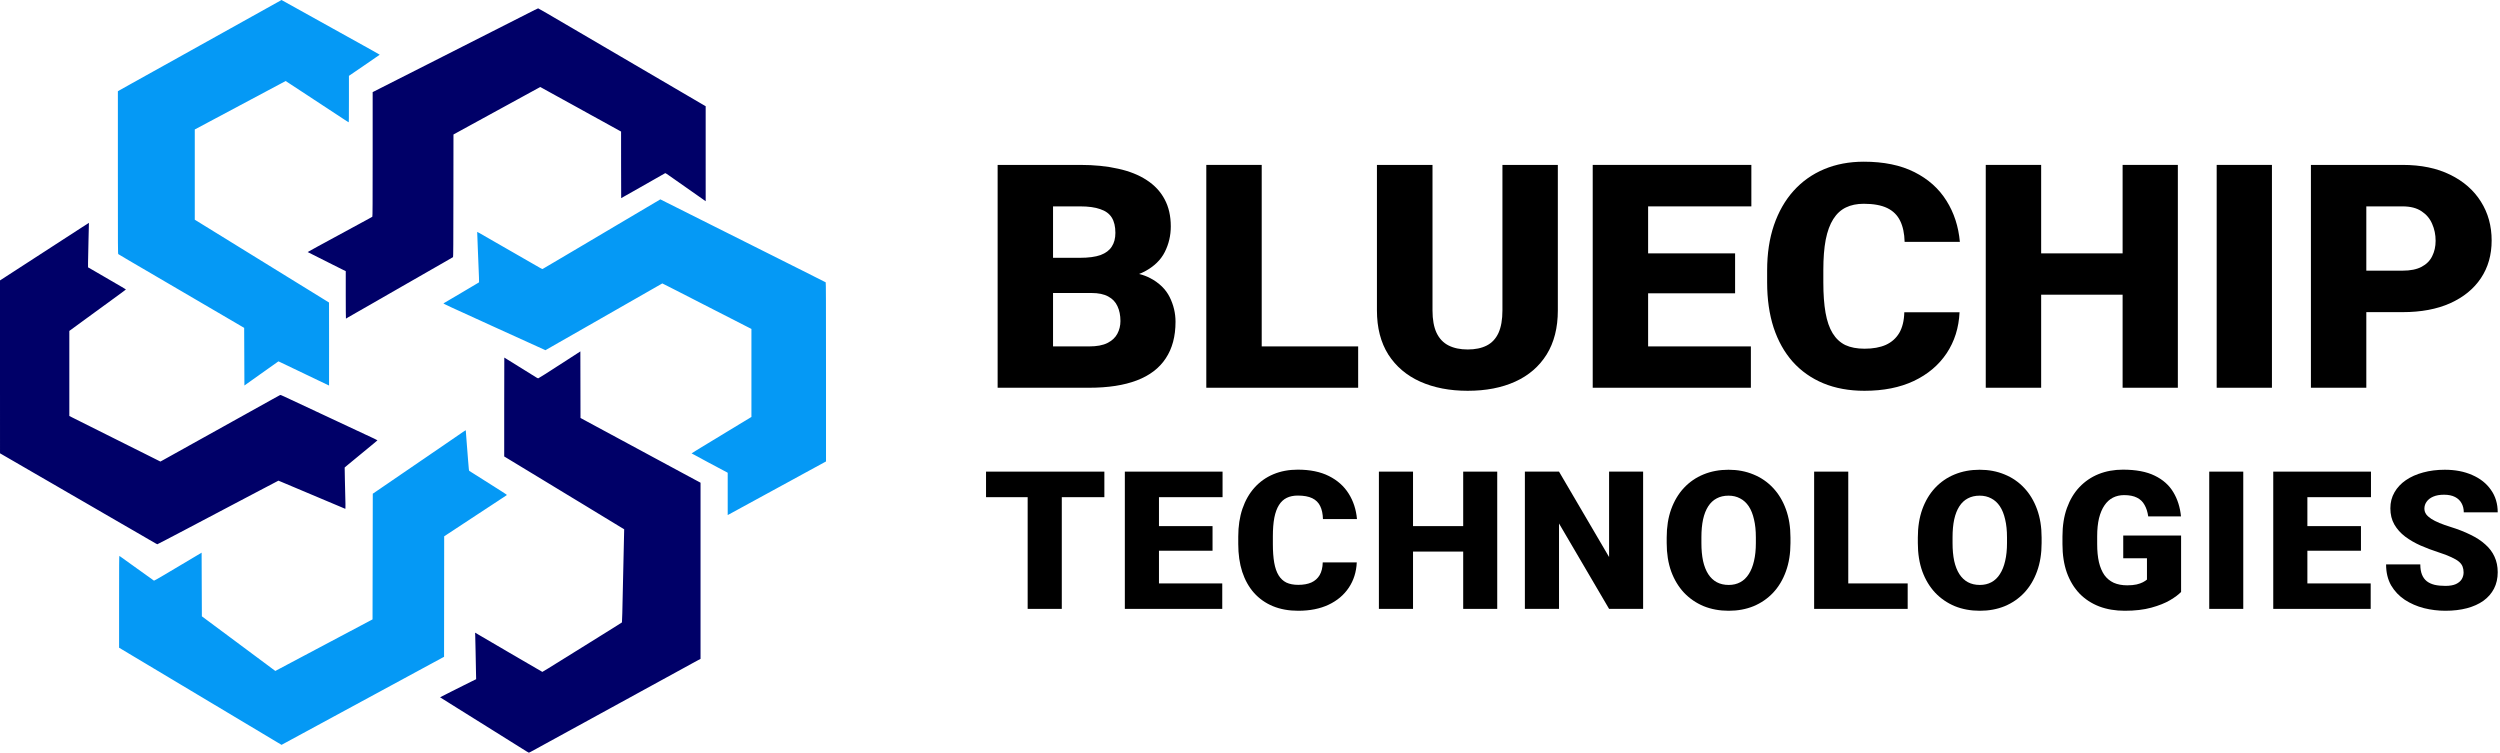 <svg width="186" height="56" viewBox="0 0 186 56" fill="none" xmlns="http://www.w3.org/2000/svg">
<path fill-rule="evenodd" clip-rule="evenodd" d="M39.778 0.742C39.648 0.808 39.414 0.927 39.259 1.006C39.104 1.085 38.858 1.21 38.713 1.283C38.568 1.357 37.594 1.851 36.548 2.381C35.503 2.911 34.52 3.41 34.365 3.488C33.669 3.841 33.426 3.964 32.946 4.208C32.667 4.35 32.152 4.611 31.781 4.799C31.615 4.882 30.635 5.379 29.603 5.902L27.726 6.854L27.726 11.48C27.725 15.159 27.721 16.11 27.702 16.124C27.69 16.134 27.573 16.2 27.443 16.271C27.313 16.341 27.051 16.484 26.861 16.587C26.671 16.69 26.38 16.848 26.215 16.938C25.904 17.106 25.43 17.364 24.896 17.654C24.197 18.034 23.925 18.182 23.618 18.348C22.973 18.699 22.885 18.747 22.89 18.752C22.896 18.756 23.286 18.953 23.914 19.268C24.164 19.394 24.549 19.587 24.769 19.698C24.989 19.809 25.294 19.962 25.447 20.037L25.724 20.174V21.939C25.724 22.91 25.73 23.704 25.738 23.704C25.747 23.704 25.761 23.697 25.77 23.688C25.78 23.679 25.837 23.644 25.897 23.611C25.957 23.577 26.1 23.495 26.215 23.429C26.33 23.362 26.469 23.282 26.524 23.251C26.579 23.22 26.813 23.086 27.043 22.954C27.273 22.822 27.822 22.507 28.262 22.255C29.185 21.726 29.717 21.421 30.313 21.078C30.546 20.945 30.781 20.81 30.836 20.779C30.891 20.748 31.079 20.64 31.254 20.539C31.43 20.438 31.618 20.33 31.673 20.299C31.728 20.267 31.912 20.162 32.082 20.064C32.252 19.966 32.682 19.72 33.037 19.517C33.392 19.314 33.693 19.139 33.706 19.13C33.724 19.115 33.73 18.172 33.733 14.559L33.738 10.006L33.947 9.891C34.157 9.775 34.381 9.652 34.957 9.338C35.243 9.181 35.389 9.102 35.921 8.81C36.031 8.75 36.272 8.618 36.457 8.517C36.642 8.416 36.884 8.284 36.994 8.223C37.104 8.163 37.305 8.053 37.44 7.979C37.575 7.906 37.821 7.771 37.986 7.681C38.337 7.488 38.605 7.342 39.032 7.108C39.202 7.016 39.456 6.877 39.596 6.8C39.736 6.723 39.928 6.618 40.023 6.567L40.195 6.473L40.305 6.532C40.365 6.565 40.5 6.639 40.605 6.698C41.073 6.956 41.282 7.071 41.451 7.165C41.551 7.22 41.74 7.324 41.87 7.396C42 7.468 42.196 7.576 42.306 7.636C42.416 7.696 42.613 7.804 42.743 7.876C42.988 8.012 43.176 8.116 43.58 8.339C43.71 8.41 43.91 8.521 44.025 8.585C44.237 8.702 44.465 8.827 44.844 9.035C44.959 9.099 45.16 9.209 45.29 9.281C45.609 9.458 45.858 9.595 46.049 9.701L46.208 9.788L46.209 12.265C46.209 13.627 46.212 14.741 46.216 14.741C46.223 14.741 47.106 14.242 47.555 13.984C47.61 13.952 48.06 13.696 48.555 13.415C49.051 13.134 49.468 12.896 49.483 12.887C49.504 12.874 49.565 12.908 49.729 13.024C49.849 13.108 50.025 13.232 50.12 13.298C50.295 13.42 51.206 14.059 52.044 14.648L52.503 14.971L52.502 11.437L52.502 7.903L52.27 7.768C51.985 7.602 48.082 5.318 46.181 4.204C45.411 3.753 44.003 2.929 43.052 2.372C42.102 1.816 41.04 1.194 40.692 0.991C40.345 0.787 40.05 0.621 40.037 0.621C40.024 0.621 39.908 0.676 39.778 0.742ZM6.048 16.944C5.448 17.334 4.489 17.956 2.629 19.16C1.998 19.569 1.149 20.119 0.741 20.384L0 20.864L0 27.295L0.001 33.726L0.114 33.791C0.176 33.827 0.309 33.904 0.409 33.962C0.509 34.02 0.796 34.185 1.046 34.33C1.296 34.475 1.579 34.639 1.674 34.694C1.769 34.75 1.949 34.854 2.074 34.926C2.199 34.998 2.379 35.102 2.474 35.158C2.569 35.213 2.79 35.341 2.965 35.442C3.14 35.543 3.411 35.699 3.566 35.789C3.721 35.879 4.093 36.095 4.393 36.268C4.694 36.442 4.976 36.606 5.021 36.633C5.066 36.66 5.205 36.741 5.33 36.812C5.455 36.883 5.636 36.987 5.731 37.043C5.826 37.099 6.047 37.226 6.222 37.327C6.397 37.427 6.577 37.531 6.622 37.558C6.667 37.585 6.909 37.725 7.159 37.87C7.409 38.014 7.691 38.178 7.786 38.234C7.881 38.29 8.102 38.418 8.278 38.518C8.453 38.619 8.633 38.723 8.678 38.75C8.723 38.777 8.903 38.881 9.078 38.982C9.253 39.082 9.482 39.214 9.587 39.275C10.095 39.569 10.477 39.79 10.552 39.834C10.597 39.861 10.818 39.99 11.043 40.12C11.268 40.25 11.505 40.387 11.569 40.424C11.634 40.462 11.694 40.493 11.704 40.493C11.714 40.493 12.002 40.346 12.342 40.166C12.953 39.844 13.074 39.781 13.399 39.612C13.489 39.565 13.656 39.477 13.772 39.416C14.236 39.17 17.669 37.361 17.856 37.264C17.966 37.207 18.652 36.846 19.381 36.461C20.11 36.077 20.71 35.762 20.714 35.762C20.718 35.762 20.809 35.799 20.917 35.844C21.024 35.89 21.174 35.953 21.249 35.984C21.324 36.016 21.713 36.179 22.113 36.348C22.513 36.517 23.008 36.725 23.213 36.812C23.419 36.898 23.721 37.026 23.887 37.096C24.052 37.166 24.232 37.242 24.287 37.265C24.432 37.324 24.973 37.552 25.342 37.709C25.517 37.784 25.672 37.85 25.686 37.856C25.713 37.867 25.71 37.588 25.66 35.718C25.647 35.21 25.639 34.789 25.643 34.782C25.647 34.776 25.776 34.668 25.928 34.542C26.081 34.417 26.333 34.209 26.488 34.081C26.643 33.953 26.926 33.721 27.116 33.564C27.306 33.408 27.601 33.165 27.771 33.025C27.941 32.885 28.081 32.766 28.083 32.759C28.085 32.753 27.971 32.694 27.829 32.628C27.687 32.562 27.427 32.441 27.252 32.359C27.077 32.277 26.754 32.126 26.534 32.023C26.101 31.821 26.054 31.799 25.033 31.32C24.657 31.144 24.273 30.964 24.178 30.92C24.083 30.876 23.788 30.738 23.523 30.614C22.632 30.196 21.887 29.847 21.594 29.711C21.489 29.662 21.285 29.566 21.14 29.499C20.909 29.39 20.871 29.378 20.832 29.395C20.807 29.406 20.549 29.548 20.258 29.71C19.486 30.14 18.875 30.48 18.411 30.738C18.186 30.863 17.948 30.995 17.883 31.032C17.818 31.069 17.581 31.201 17.355 31.325C17.13 31.45 16.893 31.582 16.828 31.619C16.763 31.655 16.439 31.836 16.109 32.019C15.779 32.202 15.243 32.5 14.918 32.681C14.592 32.862 14.204 33.078 14.054 33.161C13.903 33.244 13.736 33.338 13.681 33.37C13.626 33.401 13.474 33.486 13.344 33.557C13.214 33.628 13.063 33.713 13.008 33.744C12.953 33.776 12.842 33.838 12.762 33.881C12.682 33.924 12.539 34.004 12.444 34.058C12.348 34.111 12.195 34.197 12.102 34.248L11.933 34.34L11.565 34.155C11.363 34.054 11.001 33.872 10.761 33.752C10.521 33.633 10.16 33.452 9.96 33.352C9.76 33.252 9.416 33.08 9.196 32.97C8.976 32.86 8.616 32.68 8.396 32.57C7.592 32.167 7.31 32.026 6.677 31.71C6.321 31.533 5.834 31.289 5.594 31.169L5.158 30.95V27.785V24.62L5.558 24.327C5.778 24.165 6.2 23.858 6.495 23.643C7.053 23.236 8.34 22.298 8.992 21.822C9.199 21.671 9.369 21.542 9.369 21.536C9.369 21.53 9.232 21.446 9.064 21.349C8.106 20.792 7.695 20.552 7.459 20.415C7.314 20.33 7.05 20.177 6.873 20.075L6.55 19.89L6.55 19.552C6.55 19.366 6.566 18.622 6.584 17.898C6.603 17.174 6.617 16.581 6.616 16.58C6.614 16.578 6.359 16.743 6.048 16.944ZM42.915 26.316C42.769 26.41 42.471 26.603 42.251 26.745C41.381 27.304 40.977 27.564 40.542 27.845C40.291 28.007 40.07 28.142 40.05 28.146C40.03 28.149 39.977 28.129 39.932 28.101C39.578 27.875 37.528 26.603 37.52 26.603C37.516 26.603 37.513 28.259 37.513 30.282V33.96L37.699 34.073C38.087 34.307 38.711 34.686 38.886 34.793C38.986 34.854 39.224 34.998 39.414 35.113C39.831 35.366 40.2 35.59 40.542 35.797C40.682 35.883 40.985 36.066 41.215 36.206C41.611 36.446 41.735 36.522 42.188 36.797C42.373 36.91 42.681 37.096 43.562 37.629C43.792 37.768 44.009 37.901 44.044 37.923C44.079 37.945 44.279 38.067 44.489 38.194C45.243 38.65 46.432 39.373 46.439 39.379C46.441 39.38 46.435 39.645 46.426 39.968C46.403 40.839 46.375 42.113 46.344 43.632C46.309 45.386 46.285 46.288 46.273 46.307C46.268 46.315 45.957 46.513 45.581 46.746C45.206 46.98 44.852 47.2 44.794 47.236C44.737 47.273 44.659 47.321 44.621 47.343C44.549 47.386 44.116 47.656 43.871 47.811C43.791 47.861 43.314 48.158 42.811 48.47C42.308 48.782 41.805 49.095 41.692 49.166C41.58 49.236 41.444 49.32 41.392 49.352C41.339 49.385 41.087 49.541 40.833 49.7C40.578 49.859 40.361 49.989 40.35 49.989C40.339 49.989 39.227 49.342 37.88 48.552C36.532 47.761 35.411 47.105 35.388 47.093L35.347 47.071L35.357 47.29C35.362 47.41 35.374 47.937 35.384 48.46C35.394 48.983 35.407 49.663 35.413 49.972L35.425 50.532L35.127 50.678C34.963 50.759 34.657 50.911 34.447 51.017C34.237 51.123 33.852 51.316 33.592 51.446C33.332 51.577 33.034 51.727 32.931 51.781L32.742 51.879L32.949 52.009C33.062 52.08 33.25 52.197 33.365 52.27C33.48 52.343 33.797 52.542 34.07 52.712C34.343 52.882 34.611 53.05 34.666 53.084C34.721 53.118 35.013 53.301 35.316 53.49C35.619 53.679 36.026 53.933 36.221 54.055C36.416 54.177 36.662 54.331 36.767 54.397C36.931 54.501 37.742 55.009 38.05 55.2C38.762 55.644 39.056 55.827 39.179 55.906C39.26 55.958 39.336 56 39.347 56C39.367 56 39.427 55.969 39.878 55.722C40.003 55.653 40.142 55.577 40.187 55.552C40.232 55.528 40.375 55.449 40.505 55.377C40.635 55.306 40.832 55.198 40.942 55.138C41.516 54.824 41.94 54.592 42.461 54.306C42.586 54.237 42.823 54.108 42.989 54.017C43.154 53.927 43.395 53.795 43.525 53.724C43.794 53.576 44.053 53.434 44.407 53.24C45.023 52.903 45.252 52.778 45.472 52.657C45.602 52.585 45.843 52.453 46.008 52.363C46.173 52.273 46.415 52.141 46.545 52.07C46.825 51.916 47.091 51.77 47.427 51.586C47.562 51.512 47.808 51.378 47.973 51.287C48.4 51.053 48.664 50.908 49.028 50.709C49.203 50.613 49.437 50.486 49.547 50.425C49.892 50.236 50.184 50.076 50.748 49.767C51.048 49.603 51.4 49.41 51.53 49.338C51.66 49.266 51.846 49.165 51.943 49.114L52.12 49.02L52.12 42.467L52.12 35.913L51.716 35.697C51.493 35.578 51.123 35.379 50.893 35.254C50.218 34.889 49.651 34.583 49.165 34.322C48.915 34.188 48.673 34.057 48.628 34.033C48.583 34.008 48.342 33.877 48.091 33.742C46.592 32.935 46.092 32.665 45.999 32.614C45.959 32.592 45.718 32.462 45.463 32.325C45.208 32.187 44.806 31.971 44.571 31.844C44.336 31.717 43.947 31.507 43.707 31.378C43.467 31.25 43.252 31.133 43.23 31.119L43.189 31.094L43.184 28.619L43.179 26.144L42.915 26.316Z" fill="#000068"/>
<path fill-rule="evenodd" clip-rule="evenodd" d="M20.147 0.445C19.04 1.063 17.825 1.74 16.592 2.426C16.017 2.746 15.256 3.17 14.9 3.368C14.545 3.566 13.784 3.99 13.209 4.311C12.633 4.631 11.831 5.078 11.426 5.303C11.02 5.529 10.304 5.928 9.834 6.189C9.364 6.451 8.932 6.693 8.874 6.727L8.77 6.79V12.835C8.77 18.569 8.771 18.881 8.801 18.906C8.819 18.921 9.148 19.117 9.534 19.343C10.56 19.942 12.579 21.123 13.145 21.455C13.415 21.613 14.598 22.305 15.774 22.993C16.949 23.68 17.968 24.277 18.038 24.318L18.166 24.393L18.175 26.537L18.184 28.682L19.385 27.827C20.045 27.357 20.615 26.953 20.652 26.929L20.719 26.885L20.907 26.974C21.01 27.022 21.398 27.208 21.768 27.386C22.138 27.564 22.556 27.764 22.696 27.83C22.836 27.897 23.293 28.116 23.712 28.317C24.131 28.519 24.477 28.684 24.481 28.684C24.485 28.684 24.486 27.294 24.483 25.596L24.479 22.508L24.042 22.238C23.802 22.089 23.27 21.761 22.86 21.508C22.449 21.255 21.762 20.831 21.331 20.566C20.901 20.3 20.136 19.828 19.63 19.516C17.776 18.372 16.649 17.677 15.255 16.817L14.491 16.346V12.989V9.633L17.872 7.83L21.253 6.028L21.692 6.315C21.934 6.473 22.291 6.707 22.486 6.836C22.846 7.073 23.476 7.487 24.651 8.259C25.007 8.492 25.435 8.774 25.603 8.885C25.77 8.996 25.92 9.092 25.935 9.097C25.958 9.106 25.961 8.89 25.961 7.375V5.643L27.106 4.861C27.736 4.431 28.252 4.076 28.252 4.071C28.253 4.066 28.002 3.922 27.694 3.751C27.052 3.394 26.813 3.261 25.87 2.737C25.495 2.529 24.979 2.242 24.724 2.101C24.469 1.959 24.084 1.745 23.869 1.625C23.47 1.403 22.907 1.09 22.073 0.627C21.64 0.387 21.201 0.143 21.02 0.042L20.946 0L20.147 0.445ZM48.784 15.037C48.593 15.15 48.278 15.336 48.083 15.451C47.888 15.567 47.495 15.799 47.21 15.968C46.925 16.137 46.614 16.322 46.519 16.377C46.424 16.433 46.112 16.617 45.827 16.786C45.542 16.955 45.135 17.197 44.922 17.322C44.71 17.448 44.362 17.654 44.149 17.78C43.937 17.905 43.529 18.147 43.244 18.316C42.959 18.485 42.668 18.657 42.598 18.698C42.528 18.738 42.002 19.05 41.428 19.389C40.855 19.729 40.376 20.011 40.364 20.015C40.352 20.02 40.261 19.977 40.16 19.919C40.06 19.862 39.835 19.733 39.66 19.632C39.485 19.531 39.157 19.343 38.932 19.214C38.707 19.085 38.38 18.897 38.205 18.796C38.03 18.695 37.702 18.507 37.477 18.378C37.252 18.249 36.928 18.063 36.758 17.965C36.588 17.868 36.326 17.717 36.176 17.631C36.026 17.546 35.815 17.424 35.707 17.36C35.599 17.297 35.507 17.248 35.503 17.252C35.5 17.255 35.52 17.822 35.55 18.512C35.647 20.823 35.652 20.991 35.632 21.012C35.621 21.023 35.031 21.373 34.321 21.789C33.61 22.206 33.014 22.557 32.996 22.57C32.967 22.591 33.392 22.788 36.68 24.282C38.724 25.21 40.438 25.989 40.488 26.012L40.58 26.055L41.007 25.811C41.242 25.676 41.479 25.541 41.534 25.509C41.589 25.478 42.051 25.214 42.562 24.923C43.072 24.631 43.535 24.367 43.59 24.336C43.645 24.305 44.946 23.561 46.482 22.683L49.275 21.087L49.493 21.195C49.613 21.254 49.998 21.449 50.348 21.629C50.698 21.808 51.271 22.102 51.622 22.281C51.972 22.46 52.332 22.644 52.422 22.691C52.512 22.738 52.86 22.916 53.195 23.087C53.53 23.258 54.05 23.524 54.35 23.677C54.651 23.831 55.123 24.073 55.401 24.215L55.906 24.473L55.906 27.747L55.906 31.023L55.856 31.051C55.828 31.067 55.446 31.298 55.005 31.566C54.565 31.833 54.111 32.109 53.996 32.178C53.881 32.248 53.438 32.517 53.013 32.775C52.588 33.033 52.064 33.351 51.849 33.481C51.634 33.612 51.456 33.724 51.454 33.731C51.452 33.738 52.029 34.05 52.736 34.424C53.444 34.798 54.05 35.12 54.082 35.139L54.141 35.175V36.748V38.322L54.2 38.289C54.233 38.271 54.652 38.042 55.133 37.78C55.613 37.519 56.104 37.251 56.224 37.185C56.344 37.119 56.733 36.907 57.088 36.714C57.444 36.52 57.832 36.308 57.953 36.242C58.073 36.176 58.461 35.964 58.817 35.771C59.172 35.578 59.553 35.37 59.663 35.309C59.773 35.249 60.221 35.004 60.659 34.766L61.455 34.332V27.677C61.455 22.376 61.45 21.02 61.432 21.005C61.411 20.989 60.853 20.707 59.681 20.121C59.431 19.996 59.079 19.82 58.898 19.73C58.718 19.639 58.399 19.479 58.189 19.374C57.979 19.269 57.649 19.104 57.457 19.007C57.264 18.91 56.949 18.753 56.756 18.656C56.564 18.559 56.238 18.396 56.033 18.293C55.828 18.19 54.379 17.464 52.813 16.68C51.247 15.895 49.778 15.158 49.548 15.043L49.129 14.832L48.784 15.037ZM34.457 32.131C34.362 32.197 33.794 32.587 33.194 32.998C32.594 33.408 31.12 34.416 29.919 35.239L27.735 36.733L27.726 41.408L27.717 46.082L25.297 47.365C23.966 48.071 22.339 48.934 21.681 49.283L20.484 49.919L20.216 49.72C20.069 49.61 19.883 49.471 19.803 49.411C19.61 49.267 19.3 49.037 18.739 48.62C18.061 48.116 17.768 47.898 17.584 47.761C17.494 47.693 17.281 47.535 17.111 47.409C16.941 47.283 16.4 46.882 15.91 46.517L15.019 45.854L15.009 43.486L15 41.118L14.546 41.389C12.287 42.738 11.477 43.214 11.457 43.202C11.445 43.195 10.866 42.78 10.17 42.28C9.475 41.78 8.896 41.365 8.883 41.357C8.865 41.347 8.86 42.033 8.86 44.767V48.19L9.111 48.34C9.248 48.423 9.586 48.625 9.861 48.789C10.136 48.953 10.632 49.249 10.962 49.447C11.838 49.971 13.055 50.699 13.618 51.035C13.888 51.197 14.379 51.49 14.709 51.688C15.574 52.205 16.797 52.936 17.361 53.273C18.021 53.668 18.679 54.061 19.558 54.587C19.963 54.83 20.441 55.115 20.62 55.222L20.947 55.417L21.012 55.382C21.047 55.362 21.371 55.187 21.732 54.991C22.092 54.796 22.923 54.346 23.578 53.991C24.233 53.636 25.023 53.208 25.334 53.039C25.644 52.871 26.323 52.503 26.844 52.221C27.364 51.94 28.043 51.571 28.354 51.403C28.664 51.235 29.454 50.806 30.109 50.452C30.765 50.096 31.628 49.629 32.028 49.412C32.429 49.195 32.82 48.984 32.897 48.942L33.038 48.867L33.043 44.384L33.047 39.901L33.375 39.685C33.555 39.566 34.066 39.229 34.512 38.937C34.957 38.645 35.432 38.333 35.567 38.243C35.702 38.153 36.226 37.809 36.731 37.478C37.236 37.147 37.668 36.863 37.69 36.846C37.73 36.817 37.724 36.812 37.272 36.526C37.019 36.366 36.735 36.186 36.64 36.125C35.246 35.24 34.946 35.051 34.918 35.036C34.888 35.02 34.879 34.94 34.824 34.23C34.791 33.796 34.74 33.138 34.71 32.768C34.681 32.397 34.657 32.075 34.657 32.052C34.657 32.029 34.651 32.01 34.644 32.01C34.636 32.01 34.552 32.065 34.457 32.131Z" fill="#0599F5"/>
<path fill-rule="evenodd" clip-rule="evenodd" d="M84.749 20.383C84.898 20.326 85.038 20.263 85.169 20.194C85.866 19.822 86.363 19.34 86.661 18.748C86.958 18.156 87.107 17.522 87.107 16.847C87.107 16.072 86.954 15.4 86.649 14.831C86.344 14.254 85.897 13.776 85.31 13.397C84.731 13.017 84.026 12.736 83.196 12.554C82.366 12.364 81.423 12.269 80.366 12.269H74.224V28.848H81.035C82.445 28.848 83.627 28.665 84.582 28.301C85.537 27.937 86.254 27.39 86.731 26.661C87.217 25.933 87.459 25.026 87.459 23.94C87.459 23.302 87.314 22.691 87.025 22.107C86.735 21.523 86.254 21.052 85.58 20.695C85.335 20.564 85.058 20.46 84.749 20.383ZM78.346 21.799V25.773H81.035C81.599 25.773 82.049 25.69 82.386 25.523C82.731 25.348 82.977 25.12 83.126 24.84C83.282 24.551 83.361 24.232 83.361 23.883C83.361 23.458 83.286 23.09 83.138 22.779C82.997 22.468 82.77 22.228 82.456 22.061C82.143 21.887 81.724 21.799 81.2 21.799H78.346ZM80.343 19.181C80.985 19.181 81.497 19.112 81.881 18.976C82.265 18.831 82.543 18.623 82.715 18.349C82.895 18.076 82.985 17.735 82.985 17.325C82.985 16.854 82.895 16.475 82.715 16.186C82.535 15.898 82.249 15.689 81.858 15.56C81.474 15.423 80.977 15.355 80.366 15.355H78.346V19.181H80.343Z" fill="black"/>
<path d="M101.047 28.848V25.773H93.871V12.269H89.749V28.848H101.047Z" fill="black"/>
<path d="M115.903 12.269H111.781V23.098C111.781 23.781 111.683 24.339 111.487 24.771C111.291 25.196 111.002 25.508 110.618 25.705C110.234 25.902 109.761 26.001 109.197 26.001C108.641 26.001 108.167 25.902 107.776 25.705C107.385 25.508 107.087 25.196 106.883 24.771C106.68 24.339 106.578 23.781 106.578 23.098V12.269H102.444V23.098C102.444 24.388 102.726 25.481 103.29 26.377C103.861 27.265 104.652 27.937 105.662 28.392C106.68 28.848 107.858 29.075 109.197 29.075C110.551 29.075 111.73 28.848 112.732 28.392C113.734 27.937 114.513 27.265 115.069 26.377C115.625 25.481 115.903 24.388 115.903 23.098V12.269Z" fill="black"/>
<path d="M130.265 28.848V25.773H122.62V21.822H129.091V18.851H122.62V15.355H130.301V12.269H118.498V28.848H130.265Z" fill="black"/>
<path d="M145.791 23.234H141.68C141.665 23.857 141.539 24.369 141.305 24.771C141.07 25.166 140.737 25.462 140.306 25.659C139.876 25.849 139.347 25.944 138.721 25.944C138.157 25.944 137.68 25.853 137.288 25.671C136.905 25.481 136.591 25.189 136.349 24.794C136.106 24.399 135.93 23.891 135.82 23.268C135.711 22.646 135.656 21.894 135.656 21.014V20.092C135.656 19.211 135.714 18.46 135.832 17.837C135.957 17.207 136.145 16.695 136.396 16.3C136.646 15.905 136.959 15.617 137.335 15.435C137.711 15.252 138.153 15.161 138.662 15.161C139.39 15.161 139.974 15.268 140.412 15.48C140.85 15.693 141.171 16.012 141.375 16.437C141.579 16.854 141.688 17.374 141.704 17.997H145.814C145.712 16.85 145.38 15.829 144.816 14.934C144.252 14.03 143.458 13.321 142.432 12.805C141.406 12.288 140.15 12.03 138.662 12.03C137.582 12.03 136.599 12.216 135.714 12.588C134.83 12.96 134.07 13.499 133.436 14.205C132.81 14.903 132.324 15.754 131.98 16.756C131.643 17.75 131.475 18.869 131.475 20.114V21.014C131.475 22.259 131.635 23.378 131.956 24.373C132.285 25.367 132.759 26.213 133.377 26.912C134.004 27.61 134.763 28.145 135.656 28.517C136.556 28.889 137.578 29.075 138.721 29.075C140.13 29.075 141.351 28.832 142.385 28.346C143.426 27.853 144.24 27.166 144.828 26.286C145.415 25.405 145.736 24.388 145.791 23.234Z" fill="black"/>
<path d="M157.922 21.925H151.862V28.848H147.74V12.269H151.862V18.851H157.922V12.269H162.032V28.848H157.922V21.925Z" fill="black"/>
<path d="M169.032 28.848V12.269H164.921V28.848H169.032Z" fill="black"/>
<path fill-rule="evenodd" clip-rule="evenodd" d="M176.054 23.223H178.755C180.126 23.223 181.304 23.003 182.29 22.562C183.285 22.114 184.048 21.492 184.58 20.695C185.113 19.898 185.379 18.964 185.379 17.894C185.379 16.809 185.113 15.845 184.58 15.002C184.048 14.152 183.285 13.484 182.29 12.998C181.304 12.512 180.126 12.269 178.755 12.269H171.932V28.848H176.054V23.223ZM176.054 20.137V15.355H178.755C179.335 15.355 179.805 15.476 180.165 15.719C180.525 15.955 180.787 16.266 180.951 16.653C181.124 17.04 181.21 17.461 181.21 17.917C181.21 18.342 181.124 18.725 180.951 19.067C180.787 19.401 180.525 19.663 180.165 19.852C179.805 20.042 179.335 20.137 178.755 20.137H176.054Z" fill="black"/>
<path d="M78.997 45.301V36.99H82.165V35.089H73.361V36.99H76.458V45.301H78.997Z" fill="black"/>
<path d="M90.936 45.301V43.407H86.227V40.974H90.213V39.143H86.227V36.99H90.958V35.089H83.688V45.301H90.936Z" fill="black"/>
<path d="M100.944 41.843H98.412C98.403 42.227 98.326 42.542 98.181 42.79C98.036 43.033 97.831 43.216 97.566 43.337C97.301 43.454 96.975 43.513 96.589 43.513C96.242 43.513 95.948 43.456 95.707 43.344C95.471 43.227 95.278 43.047 95.128 42.804C94.979 42.561 94.87 42.248 94.802 41.864C94.735 41.481 94.701 41.018 94.701 40.476V39.907C94.701 39.365 94.737 38.902 94.81 38.519C94.887 38.131 95.003 37.815 95.157 37.572C95.311 37.329 95.504 37.151 95.736 37.039C95.967 36.927 96.24 36.87 96.553 36.87C97.002 36.87 97.361 36.936 97.631 37.067C97.901 37.198 98.099 37.394 98.224 37.656C98.35 37.913 98.417 38.233 98.427 38.617H100.959C100.896 37.911 100.691 37.282 100.344 36.73C99.997 36.174 99.507 35.737 98.875 35.419C98.244 35.101 97.469 34.942 96.553 34.942C95.888 34.942 95.282 35.056 94.737 35.285C94.192 35.514 93.725 35.846 93.334 36.281C92.948 36.712 92.649 37.235 92.437 37.852C92.23 38.465 92.126 39.155 92.126 39.922V40.476C92.126 41.242 92.225 41.932 92.422 42.545C92.625 43.157 92.917 43.679 93.298 44.109C93.684 44.539 94.151 44.869 94.701 45.098C95.256 45.327 95.885 45.441 96.589 45.441C97.457 45.441 98.21 45.292 98.846 44.992C99.488 44.689 99.989 44.265 100.351 43.723C100.713 43.181 100.911 42.554 100.944 41.843Z" fill="black"/>
<path d="M108.862 41.037H105.129V45.301H102.59V35.089H105.129V39.143H108.862V35.089H111.394V45.301H108.862V41.037Z" fill="black"/>
<path d="M122.248 45.301V35.089H119.716V41.444L115.991 35.089H113.451V45.301H115.991V38.947L119.716 45.301H122.248Z" fill="black"/>
<path fill-rule="evenodd" clip-rule="evenodd" d="M133.211 40.406V39.992C133.211 39.211 133.098 38.509 132.871 37.888C132.644 37.266 132.326 36.737 131.916 36.302C131.506 35.863 131.019 35.529 130.455 35.299C129.895 35.066 129.278 34.949 128.603 34.949C127.923 34.949 127.301 35.066 126.736 35.299C126.177 35.529 125.692 35.863 125.282 36.302C124.877 36.737 124.561 37.266 124.335 37.888C124.113 38.509 124.002 39.211 124.002 39.992V40.406C124.002 41.186 124.113 41.888 124.335 42.51C124.561 43.127 124.88 43.655 125.29 44.095C125.704 44.53 126.191 44.864 126.751 45.098C127.315 45.327 127.937 45.441 128.617 45.441C129.293 45.441 129.91 45.327 130.469 45.098C131.029 44.864 131.513 44.53 131.923 44.095C132.333 43.655 132.649 43.127 132.871 42.51C133.098 41.888 133.211 41.186 133.211 40.406ZM130.636 39.978V40.406C130.636 40.906 130.59 41.35 130.498 41.738C130.411 42.121 130.281 42.447 130.108 42.713C129.939 42.98 129.729 43.181 129.478 43.316C129.227 43.452 128.94 43.52 128.617 43.52C128.28 43.52 127.983 43.452 127.728 43.316C127.477 43.181 127.265 42.98 127.091 42.713C126.922 42.447 126.794 42.121 126.708 41.738C126.626 41.35 126.585 40.906 126.585 40.406V39.978C126.585 39.473 126.626 39.028 126.708 38.645C126.794 38.257 126.922 37.932 127.091 37.67C127.26 37.408 127.47 37.212 127.72 37.081C127.971 36.945 128.265 36.877 128.603 36.877C128.926 36.877 129.213 36.945 129.464 37.081C129.719 37.212 129.934 37.408 130.108 37.67C130.281 37.932 130.411 38.257 130.498 38.645C130.59 39.028 130.636 39.473 130.636 39.978Z" fill="black"/>
<path d="M141.931 45.301V43.407H137.511V35.089H134.972V45.301H141.931Z" fill="black"/>
<path fill-rule="evenodd" clip-rule="evenodd" d="M151.896 40.406V39.992C151.896 39.211 151.783 38.509 151.556 37.888C151.329 37.266 151.011 36.737 150.601 36.302C150.191 35.863 149.704 35.529 149.14 35.299C148.58 35.066 147.963 34.949 147.288 34.949C146.608 34.949 145.986 35.066 145.421 35.299C144.862 35.529 144.377 35.863 143.967 36.302C143.562 36.737 143.246 37.266 143.02 37.888C142.798 38.509 142.687 39.211 142.687 39.992V40.406C142.687 41.186 142.798 41.888 143.02 42.51C143.246 43.127 143.565 43.655 143.975 44.095C144.389 44.53 144.876 44.864 145.436 45.098C146 45.327 146.622 45.441 147.302 45.441C147.978 45.441 148.595 45.327 149.154 45.098C149.714 44.864 150.198 44.53 150.608 44.095C151.018 43.655 151.334 43.127 151.556 42.51C151.783 41.888 151.896 41.186 151.896 40.406ZM149.321 39.978V40.406C149.321 40.906 149.275 41.35 149.183 41.738C149.096 42.121 148.966 42.447 148.793 42.713C148.624 42.98 148.414 43.181 148.163 43.316C147.912 43.452 147.625 43.52 147.302 43.52C146.965 43.52 146.668 43.452 146.413 43.316C146.162 43.181 145.95 42.98 145.776 42.713C145.607 42.447 145.479 42.121 145.393 41.738C145.311 41.35 145.27 40.906 145.27 40.406V39.978C145.27 39.473 145.311 39.028 145.393 38.645C145.479 38.257 145.607 37.932 145.776 37.67C145.945 37.408 146.154 37.212 146.405 37.081C146.656 36.945 146.95 36.877 147.288 36.877C147.611 36.877 147.898 36.945 148.149 37.081C148.404 37.212 148.619 37.408 148.793 37.67C148.966 37.932 149.096 38.257 149.183 38.645C149.275 39.028 149.321 39.473 149.321 39.978Z" fill="black"/>
<path d="M162.273 44.039V39.844H157.969V41.535H159.734V43.12C159.666 43.181 159.567 43.246 159.437 43.316C159.312 43.382 159.153 43.438 158.96 43.484C158.767 43.527 158.535 43.548 158.265 43.548C157.879 43.548 157.544 43.484 157.26 43.358C156.98 43.227 156.749 43.036 156.565 42.783C156.387 42.526 156.252 42.206 156.16 41.822C156.073 41.439 156.03 40.992 156.03 40.483V39.901C156.03 39.386 156.076 38.937 156.167 38.554C156.264 38.17 156.399 37.852 156.572 37.6C156.746 37.343 156.956 37.151 157.202 37.025C157.453 36.899 157.73 36.836 158.034 36.836C158.424 36.836 158.743 36.899 158.989 37.025C159.235 37.146 159.423 37.326 159.553 37.565C159.688 37.799 159.78 38.084 159.828 38.421H162.266C162.198 37.738 162.008 37.137 161.694 36.618C161.381 36.094 160.92 35.685 160.313 35.391C159.705 35.091 158.916 34.942 157.947 34.942C157.291 34.942 156.688 35.052 156.138 35.271C155.593 35.491 155.118 35.814 154.713 36.239C154.313 36.66 154.002 37.179 153.78 37.796C153.558 38.414 153.447 39.12 153.447 39.914V40.483C153.447 41.278 153.556 41.984 153.773 42.601C153.995 43.213 154.308 43.732 154.713 44.158C155.123 44.579 155.613 44.899 156.182 45.119C156.751 45.334 157.385 45.441 158.084 45.441C158.842 45.441 159.5 45.364 160.059 45.21C160.619 45.056 161.082 44.871 161.448 44.656C161.82 44.436 162.095 44.23 162.273 44.039Z" fill="black"/>
<path d="M166.899 45.301V35.089H164.367V45.301H166.899Z" fill="black"/>
<path d="M176.379 45.301V43.407H171.669V40.974H175.655V39.143H171.669V36.99H176.4V35.089H169.13V45.301H176.379Z" fill="black"/>
<path d="M183.218 42.159C183.266 42.285 183.291 42.428 183.291 42.587C183.291 42.769 183.245 42.938 183.153 43.092C183.061 43.241 182.917 43.363 182.719 43.456C182.521 43.545 182.261 43.59 181.938 43.59C181.639 43.59 181.374 43.564 181.142 43.513C180.911 43.456 180.715 43.368 180.556 43.246C180.397 43.12 180.276 42.954 180.194 42.748C180.112 42.542 180.071 42.29 180.071 41.991H177.525C177.525 42.594 177.65 43.115 177.901 43.555C178.157 43.989 178.497 44.347 178.921 44.628C179.346 44.904 179.818 45.109 180.339 45.245C180.865 45.376 181.398 45.441 181.938 45.441C182.526 45.441 183.059 45.378 183.537 45.252C184.014 45.126 184.424 44.941 184.766 44.698C185.109 44.45 185.372 44.148 185.555 43.793C185.738 43.438 185.83 43.031 185.83 42.573C185.83 42.143 185.75 41.757 185.591 41.416C185.437 41.074 185.208 40.77 184.904 40.504C184.605 40.233 184.236 39.992 183.797 39.781C183.363 39.566 182.866 39.372 182.307 39.199C182.008 39.106 181.738 39.01 181.496 38.911C181.26 38.813 181.058 38.711 180.889 38.603C180.725 38.495 180.597 38.381 180.505 38.259C180.419 38.133 180.375 37.993 180.375 37.838C180.375 37.651 180.431 37.481 180.542 37.326C180.653 37.167 180.816 37.041 181.034 36.948C181.251 36.854 181.518 36.807 181.836 36.807C182.164 36.807 182.437 36.864 182.654 36.976C182.871 37.088 183.033 37.242 183.139 37.439C183.25 37.635 183.305 37.862 183.305 38.119H185.83C185.83 37.474 185.661 36.915 185.323 36.443C184.991 35.966 184.528 35.599 183.934 35.342C183.346 35.08 182.666 34.949 181.894 34.949C181.311 34.949 180.773 35.017 180.281 35.152C179.789 35.283 179.36 35.475 178.993 35.727C178.632 35.975 178.35 36.277 178.147 36.632C177.945 36.983 177.843 37.378 177.843 37.817C177.843 38.276 177.942 38.678 178.14 39.024C178.338 39.365 178.605 39.664 178.943 39.922C179.28 40.174 179.664 40.396 180.093 40.588C180.522 40.775 180.968 40.943 181.431 41.093C181.827 41.219 182.145 41.341 182.386 41.458C182.632 41.57 182.82 41.682 182.951 41.794C183.081 41.906 183.17 42.028 183.218 42.159Z" fill="black"/>
</svg>
